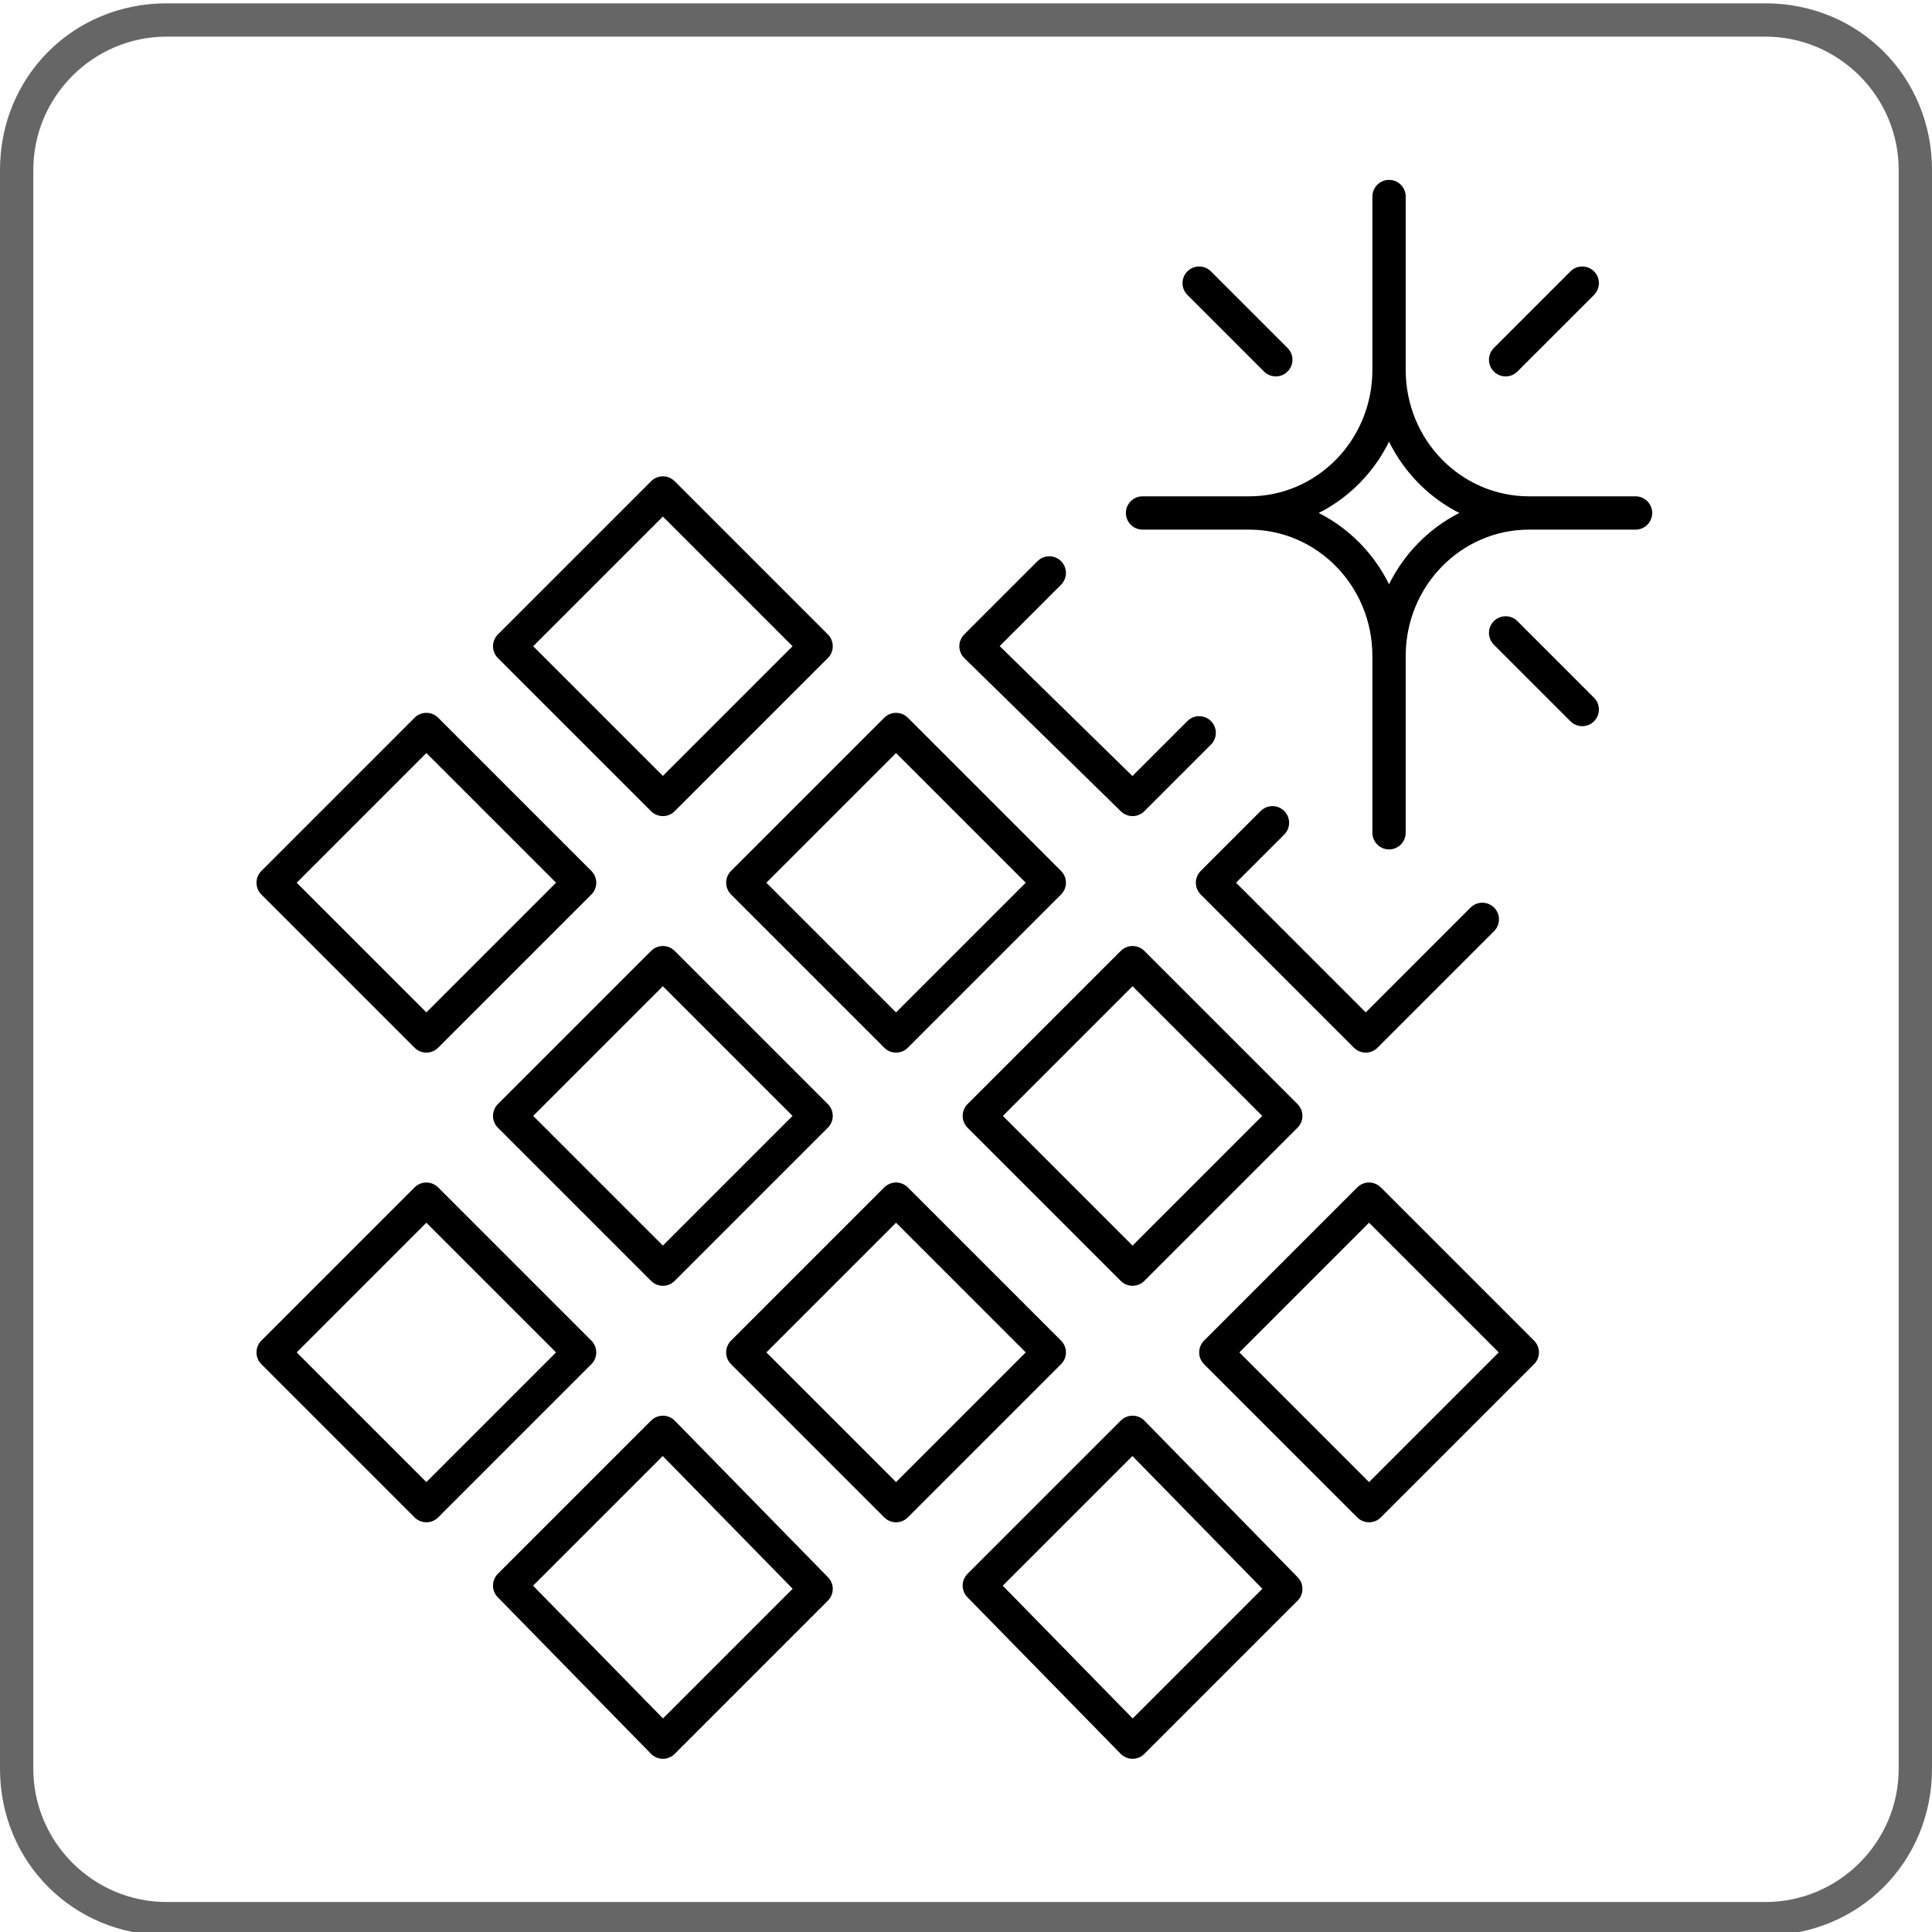 <?xml version="1.0" encoding="utf-8"?>
<!-- Generator: Adobe Illustrator 27.6.1, SVG Export Plug-In . SVG Version: 6.00 Build 0)  -->
<svg version="1.1" id="grafica" xmlns="http://www.w3.org/2000/svg" xmlns:xlink="http://www.w3.org/1999/xlink" x="0px" y="0px"
	 viewBox="0 0 58 58" style="enable-background:new 0 0 58 58;" xml:space="preserve">
<style type="text/css">
	.st0{fill:#666666;}
	.st1{fill:none;stroke:#000000;stroke-linecap:round;stroke-linejoin:round;}
</style>
<path class="st0" d="M53,1.1c2.2,0,4,1.8,4,4v48c0,2.2-1.8,4-4,4H5c-2.2,0-4-1.8-4-4v-48c0-2.2,1.8-4,4-4L53,1.1 M53,0.1H5
	c-2.8,0-5,2.2-5,5v48c0,2.8,2.2,5,5,5h48c2.8,0,5-2.2,5-5v-48C58,2.3,55.8,0.1,53,0.1z"/>
<path class="st1" d="M38.2,24.7l-1.8,1.8l4.6,4.6l3.5-3.5 M31.5,17.2l-2.2,2.2L34,24l2-2 M41.1,45.2l4.6-4.6L41.1,36l-4.6,4.6
	L41.1,45.2z M34,38.1l4.6-4.6L34,28.9l-4.6,4.6L34,38.1z M26.9,31.1l4.6-4.6l-4.6-4.6l-4.6,4.6L26.9,31.1z M19.9,24l4.6-4.6
	l-4.6-4.6l-4.6,4.6L19.9,24z M34,52.3l4.6-4.6L34,43l-4.6,4.6L34,52.3z M26.9,45.2l4.6-4.6L26.9,36l-4.6,4.6L26.9,45.2z M19.9,38.1
	l4.6-4.6l-4.6-4.6l-4.6,4.6L19.9,38.1z M12.8,31.1l4.6-4.6l-4.6-4.6l-4.6,4.6L12.8,31.1z M19.9,52.3l4.6-4.6L19.9,43l-4.6,4.6
	L19.9,52.3z M12.8,45.2l4.6-4.6L12.8,36l-4.6,4.6L12.8,45.2z"/>
<path class="st1" d="M45.9,15.4L45.9,15.4c-2.3,0-4.2,1.9-4.2,4.3c0-2.4-1.9-4.3-4.2-4.3c2.3,0,4.2-1.9,4.2-4.3
	C41.7,13.5,43.6,15.4,45.9,15.4z M41.7,11.2V5.9 M41.7,25v-5.3 M45.9,15.4h3.2 M34.3,15.4h3.2 M45.2,10.8l2.3-2.3 M38.3,10.8L36,8.5
	 M45.2,19l2.3,2.3"/>
</svg>
